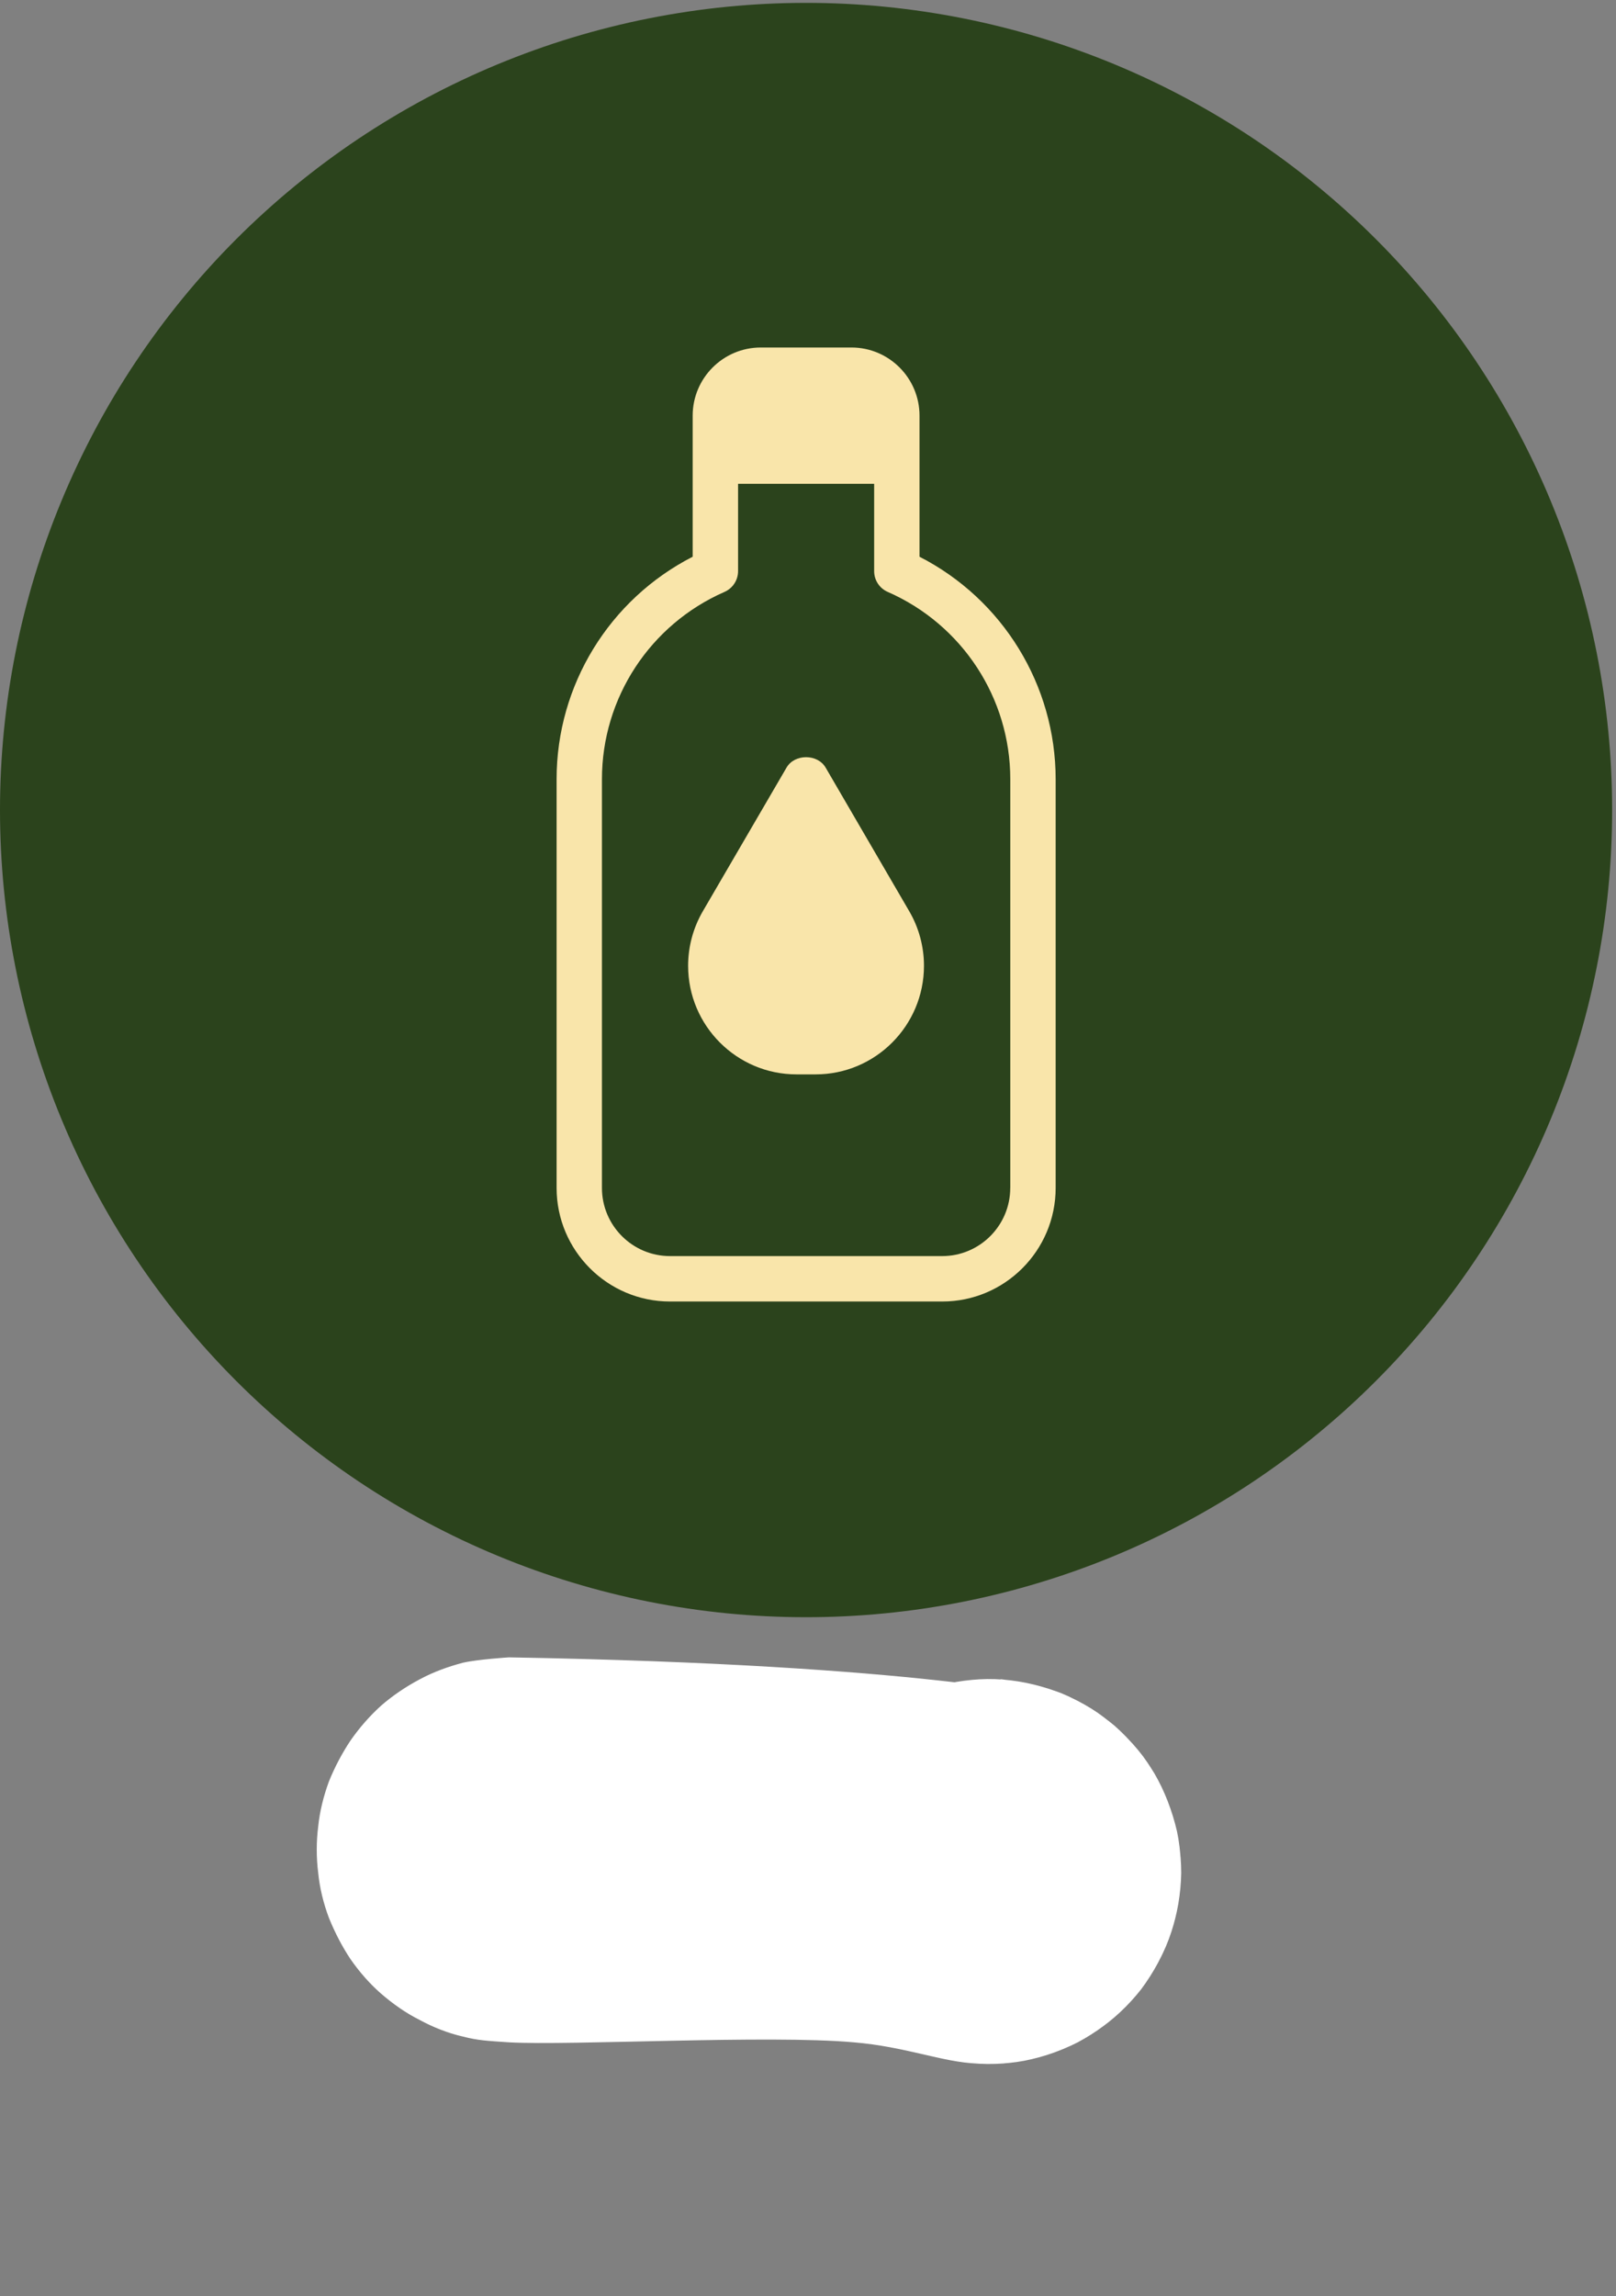 <svg xmlns="http://www.w3.org/2000/svg" xmlns:xlink="http://www.w3.org/1999/xlink" width="419" zoomAndPan="magnify" viewBox="0 0 314.25 446.25" height="595" preserveAspectRatio="xMidYMid meet" version="1.0"><rect x="0" y="0" width="314.25" height="446.25" fill="#808080" stroke="none"/><defs><clipPath id="a9631c0650"><path d="M 0 0.156 L 313.5 0.156 L 313.5 315 L 0 315 Z M 0 0.156 " clip-rule="nonzero"/></clipPath><clipPath id="a9db0d648e"><path d="M 61.539 322.109 L 229.875 322.109 L 229.875 401.461 L 61.539 401.461 Z M 61.539 322.109 " clip-rule="nonzero"/></clipPath><clipPath id="7b02d9bba5"><path d="M 98.988 322.113 C 180.695 323.535 204.336 330.121 204.488 329.598 C 204.562 329.371 194.461 326.527 194.535 326.379 C 194.535 326.23 202.617 327.574 206.359 329.07 C 210.023 330.57 213.613 332.812 216.684 335.355 C 219.676 337.977 222.445 341.27 224.465 344.637 C 226.484 348.078 227.98 352.043 228.879 355.934 C 229.703 359.824 229.852 364.09 229.402 368.055 C 228.953 372.02 227.832 376.059 226.109 379.652 C 224.391 383.242 221.996 386.758 219.227 389.676 C 216.535 392.52 213.09 395.066 209.574 396.934 C 206.059 398.73 202.02 400.078 198.051 400.676 C 194.16 401.352 189.898 401.273 186.008 400.602 C 182.039 399.93 178 398.582 174.559 396.711 C 171.043 394.766 167.676 392.223 164.906 389.305 C 162.211 386.387 159.82 382.867 158.172 379.203 C 156.527 375.609 155.48 371.496 155.031 367.531 C 154.656 363.566 154.879 359.375 155.777 355.484 C 156.676 351.594 158.246 347.629 160.344 344.262 C 162.438 340.82 165.207 337.602 168.199 335.059 C 171.266 332.516 174.934 330.344 178.672 328.922 C 182.34 327.426 186.531 326.602 190.496 326.379 C 194.461 326.152 198.652 326.68 202.543 327.801 C 206.359 328.848 210.172 330.645 213.465 332.887 C 216.758 335.207 219.824 338.125 222.219 341.27 C 224.613 344.484 226.559 348.227 227.758 352.043 C 229.027 355.785 229.703 360.047 229.703 364.016 C 229.629 367.98 228.953 372.168 227.605 375.91 C 226.336 379.727 224.316 383.391 221.922 386.609 C 219.453 389.754 216.383 392.672 213.016 394.84 C 209.723 397.086 205.91 398.805 202.02 399.852 C 198.203 400.902 194.684 401.273 189.973 401.051 C 183.387 400.824 176.055 397.758 166.027 396.934 C 149.344 395.438 110.961 397.609 98.988 396.934 C 94.574 396.637 92.93 396.562 90.012 395.812 C 87.094 395.141 84.25 394.016 81.629 392.594 C 78.938 391.25 76.395 389.453 74.148 387.508 C 71.902 385.562 69.883 383.242 68.164 380.773 C 66.516 378.305 65.094 375.535 63.973 372.77 C 62.926 370 62.176 367.008 61.879 364.016 C 61.504 361.02 61.504 357.953 61.879 354.961 C 62.176 352.043 62.926 349.051 63.973 346.207 C 65.094 343.438 66.516 340.746 68.164 338.273 C 69.883 335.805 71.902 333.488 74.148 331.465 C 76.395 329.52 78.938 327.801 81.629 326.379 C 84.25 324.957 87.168 323.91 90.012 323.16 C 92.93 322.488 98.988 322.113 98.988 322.113 " clip-rule="nonzero"/></clipPath></defs><g clip-path="url(#a9631c0650)"><path fill="#2b431c" d="M 313.5 157.434 C 313.5 160.004 313.438 162.57 313.312 165.133 C 313.188 167.695 313 170.258 312.746 172.812 C 312.496 175.367 312.18 177.914 311.805 180.453 C 311.43 182.992 310.992 185.523 310.488 188.039 C 309.988 190.559 309.426 193.062 308.805 195.555 C 308.18 198.043 307.496 200.516 306.754 202.973 C 306.008 205.43 305.203 207.867 304.34 210.285 C 303.473 212.703 302.551 215.098 301.57 217.469 C 300.59 219.84 299.547 222.188 298.453 224.508 C 297.355 226.828 296.203 229.121 294.992 231.387 C 293.785 233.652 292.52 235.883 291.199 238.086 C 289.883 240.289 288.508 242.457 287.086 244.59 C 285.66 246.727 284.184 248.824 282.656 250.887 C 281.125 252.949 279.547 254.973 277.922 256.957 C 276.293 258.941 274.617 260.883 272.895 262.785 C 271.172 264.688 269.406 266.547 267.59 268.363 C 265.777 270.18 263.918 271.949 262.02 273.672 C 260.117 275.398 258.176 277.074 256.191 278.703 C 254.211 280.332 252.188 281.91 250.129 283.438 C 248.066 284.969 245.969 286.445 243.836 287.875 C 241.703 289.301 239.539 290.672 237.336 291.992 C 235.137 293.312 232.906 294.578 230.645 295.789 C 228.379 296.996 226.09 298.152 223.77 299.25 C 221.453 300.348 219.105 301.387 216.738 302.371 C 214.367 303.352 211.973 304.277 209.559 305.141 C 207.145 306.008 204.707 306.812 202.254 307.555 C 199.797 308.301 197.328 308.988 194.84 309.609 C 192.352 310.234 189.848 310.797 187.332 311.297 C 184.816 311.797 182.289 312.238 179.75 312.613 C 177.215 312.992 174.668 313.305 172.113 313.555 C 169.562 313.809 167.004 313.996 164.441 314.121 C 161.879 314.25 159.316 314.312 156.75 314.312 C 154.188 314.312 151.621 314.25 149.059 314.121 C 146.496 313.996 143.941 313.809 141.387 313.555 C 138.832 313.305 136.289 312.992 133.75 312.613 C 131.215 312.238 128.688 311.797 126.172 311.297 C 123.652 310.797 121.152 310.234 118.664 309.609 C 116.176 308.988 113.703 308.301 111.25 307.555 C 108.793 306.812 106.359 306.008 103.941 305.141 C 101.527 304.277 99.137 303.352 96.766 302.371 C 94.395 301.387 92.051 300.348 89.73 299.25 C 87.414 298.152 85.121 296.996 82.859 295.789 C 80.598 294.578 78.363 293.312 76.164 291.992 C 73.965 290.672 71.797 289.301 69.664 287.875 C 67.531 286.445 65.434 284.969 63.375 283.438 C 61.312 281.91 59.293 280.332 57.309 278.703 C 55.324 277.074 53.383 275.398 51.484 273.672 C 49.582 271.949 47.727 270.18 45.91 268.363 C 44.098 266.547 42.328 264.688 40.605 262.785 C 38.883 260.883 37.207 258.941 35.582 256.957 C 33.953 254.973 32.375 252.949 30.848 250.887 C 29.32 248.824 27.844 246.727 26.418 244.59 C 24.992 242.457 23.621 240.289 22.301 238.086 C 20.98 235.883 19.719 233.652 18.508 231.387 C 17.301 229.121 16.148 226.828 15.051 224.508 C 13.953 222.188 12.914 219.84 11.934 217.469 C 10.949 215.098 10.027 212.703 9.164 210.285 C 8.297 207.867 7.496 205.43 6.75 202.973 C 6.004 200.516 5.32 198.043 4.699 195.555 C 4.074 193.062 3.512 190.559 3.012 188.039 C 2.512 185.523 2.074 182.992 1.695 180.453 C 1.32 177.914 1.008 175.367 0.754 172.812 C 0.504 170.258 0.316 167.695 0.188 165.133 C 0.062 162.57 0 160.004 0 157.434 C 0 154.867 0.062 152.301 0.188 149.738 C 0.316 147.172 0.504 144.613 0.754 142.059 C 1.008 139.504 1.32 136.957 1.695 134.418 C 2.074 131.879 2.512 129.348 3.012 126.832 C 3.512 124.312 4.074 121.809 4.699 119.316 C 5.32 116.828 6.004 114.352 6.75 111.895 C 7.496 109.441 8.297 107.004 9.164 104.586 C 10.027 102.168 10.949 99.773 11.934 97.402 C 12.914 95.027 13.953 92.684 15.051 90.363 C 16.148 88.039 17.301 85.75 18.508 83.484 C 19.719 81.219 20.98 78.988 22.301 76.785 C 23.621 74.582 24.992 72.414 26.418 70.281 C 27.844 68.145 29.32 66.047 30.848 63.984 C 32.375 61.922 33.953 59.898 35.582 57.914 C 37.207 55.93 38.883 53.984 40.605 52.082 C 42.328 50.18 44.098 48.32 45.91 46.508 C 47.727 44.691 49.582 42.922 51.484 41.199 C 53.383 39.473 55.324 37.797 57.309 36.168 C 59.293 34.539 61.312 32.961 63.375 31.43 C 65.434 29.902 67.531 28.422 69.664 26.996 C 71.797 25.57 73.965 24.199 76.164 22.879 C 78.363 21.559 80.598 20.293 82.859 19.082 C 85.121 17.871 87.414 16.719 89.73 15.621 C 92.051 14.523 94.395 13.484 96.766 12.5 C 99.137 11.52 101.527 10.594 103.941 9.73 C 106.359 8.863 108.793 8.059 111.25 7.312 C 113.703 6.57 116.176 5.883 118.664 5.262 C 121.152 4.637 123.652 4.074 126.172 3.574 C 128.688 3.074 131.215 2.633 133.75 2.258 C 136.289 1.879 138.832 1.566 141.387 1.312 C 143.941 1.062 146.496 0.875 149.059 0.746 C 151.621 0.621 154.188 0.559 156.75 0.559 C 159.316 0.559 161.879 0.621 164.441 0.746 C 167.004 0.875 169.562 1.062 172.113 1.312 C 174.668 1.566 177.215 1.879 179.75 2.258 C 182.289 2.633 184.816 3.074 187.332 3.574 C 189.848 4.074 192.352 4.637 194.84 5.262 C 197.328 5.883 199.797 6.57 202.254 7.312 C 204.707 8.059 207.145 8.863 209.559 9.73 C 211.973 10.594 214.367 11.52 216.738 12.5 C 219.105 13.484 221.453 14.523 223.77 15.621 C 226.09 16.719 228.379 17.871 230.645 19.082 C 232.906 20.293 235.137 21.559 237.336 22.879 C 239.539 24.199 241.703 25.57 243.836 26.996 C 245.969 28.422 248.066 29.902 250.129 31.43 C 252.188 32.961 254.211 34.539 256.191 36.168 C 258.176 37.797 260.117 39.473 262.02 41.199 C 263.918 42.922 265.777 44.691 267.59 46.508 C 269.406 48.32 271.172 50.18 272.895 52.082 C 274.617 53.984 276.293 55.93 277.922 57.914 C 279.547 59.898 281.125 61.922 282.656 63.984 C 284.184 66.047 285.66 68.145 287.086 70.281 C 288.508 72.414 289.883 74.582 291.199 76.785 C 292.52 78.988 293.785 81.219 294.992 83.484 C 296.203 85.75 297.355 88.039 298.453 90.363 C 299.547 92.684 300.59 95.027 301.57 97.402 C 302.551 99.773 303.473 102.168 304.34 104.586 C 305.203 107.004 306.008 109.441 306.754 111.895 C 307.496 114.352 308.18 116.828 308.805 119.316 C 309.426 121.809 309.988 124.312 310.488 126.832 C 310.992 129.348 311.43 131.879 311.805 134.418 C 312.18 136.957 312.496 139.504 312.746 142.059 C 313 144.613 313.188 147.172 313.312 149.738 C 313.438 152.301 313.5 154.867 313.5 157.434 Z M 313.5 157.434 " fill-opacity="1" fill-rule="nonzero"/></g><path fill="#2b431c" d="M 145.859 371.23 C 144.844 372.766 143.586 374.055 142.098 375.078 C 140.609 376.113 138.918 376.824 137.051 377.234 C 135.172 377.641 133.203 377.656 131.141 377.273 C 129.078 376.891 127.25 376.18 125.652 375.141 C 124.051 374.098 122.742 372.84 121.703 371.375 C 120.668 369.906 119.949 368.277 119.562 366.48 C 119.164 364.684 119.145 362.824 119.496 360.918 L 119.508 360.844 C 119.859 358.934 120.543 357.211 121.559 355.668 C 122.578 354.129 123.832 352.848 125.32 351.82 C 126.809 350.789 128.492 350.078 130.371 349.668 C 132.246 349.262 134.215 349.246 136.277 349.629 C 138.344 350.012 140.168 350.723 141.77 351.762 C 143.371 352.801 144.68 354.059 145.719 355.527 C 146.75 356.996 147.461 358.625 147.859 360.422 C 148.254 362.219 148.277 364.074 147.926 365.984 L 147.91 366.059 C 147.566 367.969 146.879 369.699 145.859 371.23 Z M 141.77 364.93 C 141.98 363.785 141.98 362.66 141.77 361.574 C 141.559 360.484 141.164 359.488 140.578 358.598 C 139.996 357.699 139.25 356.934 138.336 356.305 C 137.422 355.676 136.383 355.258 135.219 355.039 C 134.02 354.824 132.891 354.84 131.836 355.094 C 130.773 355.348 129.824 355.789 128.988 356.426 C 128.148 357.062 127.438 357.848 126.855 358.777 C 126.277 359.711 125.883 360.754 125.672 361.898 L 125.656 361.973 C 125.449 363.117 125.449 364.242 125.656 365.324 C 125.867 366.418 126.266 367.414 126.848 368.305 C 127.43 369.203 128.172 369.969 129.078 370.59 C 129.973 371.219 131.02 371.637 132.219 371.855 C 133.391 372.07 134.508 372.047 135.582 371.801 C 136.652 371.555 137.609 371.105 138.449 370.469 C 139.285 369.832 139.996 369.047 140.578 368.117 C 141.156 367.184 141.551 366.141 141.762 364.996 Z M 141.77 364.93 " fill-opacity="1" fill-rule="nonzero"/><path fill="#2b431c" d="M 157.777 379.758 L 158.195 352.57 L 164.172 352.66 L 163.75 379.848 Z M 157.777 379.758 " fill-opacity="1" fill-rule="nonzero"/><path fill="#2b431c" d="M 177.094 379.48 L 173.223 352.57 L 179.137 351.719 L 182.242 373.285 L 195.645 371.352 L 196.414 376.695 Z M 177.094 379.48 " fill-opacity="1" fill-rule="nonzero"/><path fill="#f9e5aa" d="M 178.809 108.203 L 178.809 80.781 C 178.809 73.477 172.871 67.539 165.578 67.539 L 147.934 67.539 C 140.633 67.539 134.699 73.484 134.699 80.781 L 134.699 108.203 C 118.531 116.473 108.238 133.129 108.238 151.418 L 108.238 230.875 C 108.238 243.047 118.125 252.953 130.297 252.953 L 183.23 252.953 C 195.391 252.953 205.285 243.055 205.285 230.875 L 205.285 151.426 C 205.27 133.129 194.98 116.473 178.809 108.203 Z M 196.453 230.883 C 196.453 238.191 190.516 244.125 183.223 244.125 L 130.289 244.125 C 122.988 244.125 117.055 238.184 117.055 230.883 L 117.055 151.426 C 117.055 135.66 126.406 121.383 140.879 115.043 C 142.488 114.34 143.527 112.754 143.527 111 L 143.527 94.031 L 169.988 94.031 L 169.988 111 C 169.988 112.754 171.023 114.34 172.637 115.043 C 187.109 121.383 196.461 135.66 196.461 151.426 L 196.461 230.883 Z M 160.559 149.195 C 158.988 146.484 154.508 146.484 152.945 149.195 L 136.684 177.086 C 134.805 180.305 133.812 183.973 133.812 187.707 C 133.812 199.34 143.266 208.809 154.883 208.809 L 158.605 208.809 C 170.23 208.809 179.676 199.34 179.676 187.707 C 179.676 183.973 178.688 180.305 176.805 177.086 Z M 160.559 149.195 " fill-opacity="1" fill-rule="nonzero"/><g clip-path="url(#a9db0d648e)"><g clip-path="url(#7b02d9bba5)"><path fill="#ffffff" d="M 58.883 319.121 L 232.863 319.121 L 232.863 404.117 L 58.883 404.117 Z M 58.883 319.121 " fill-opacity="1" fill-rule="nonzero"/></g></g></svg>